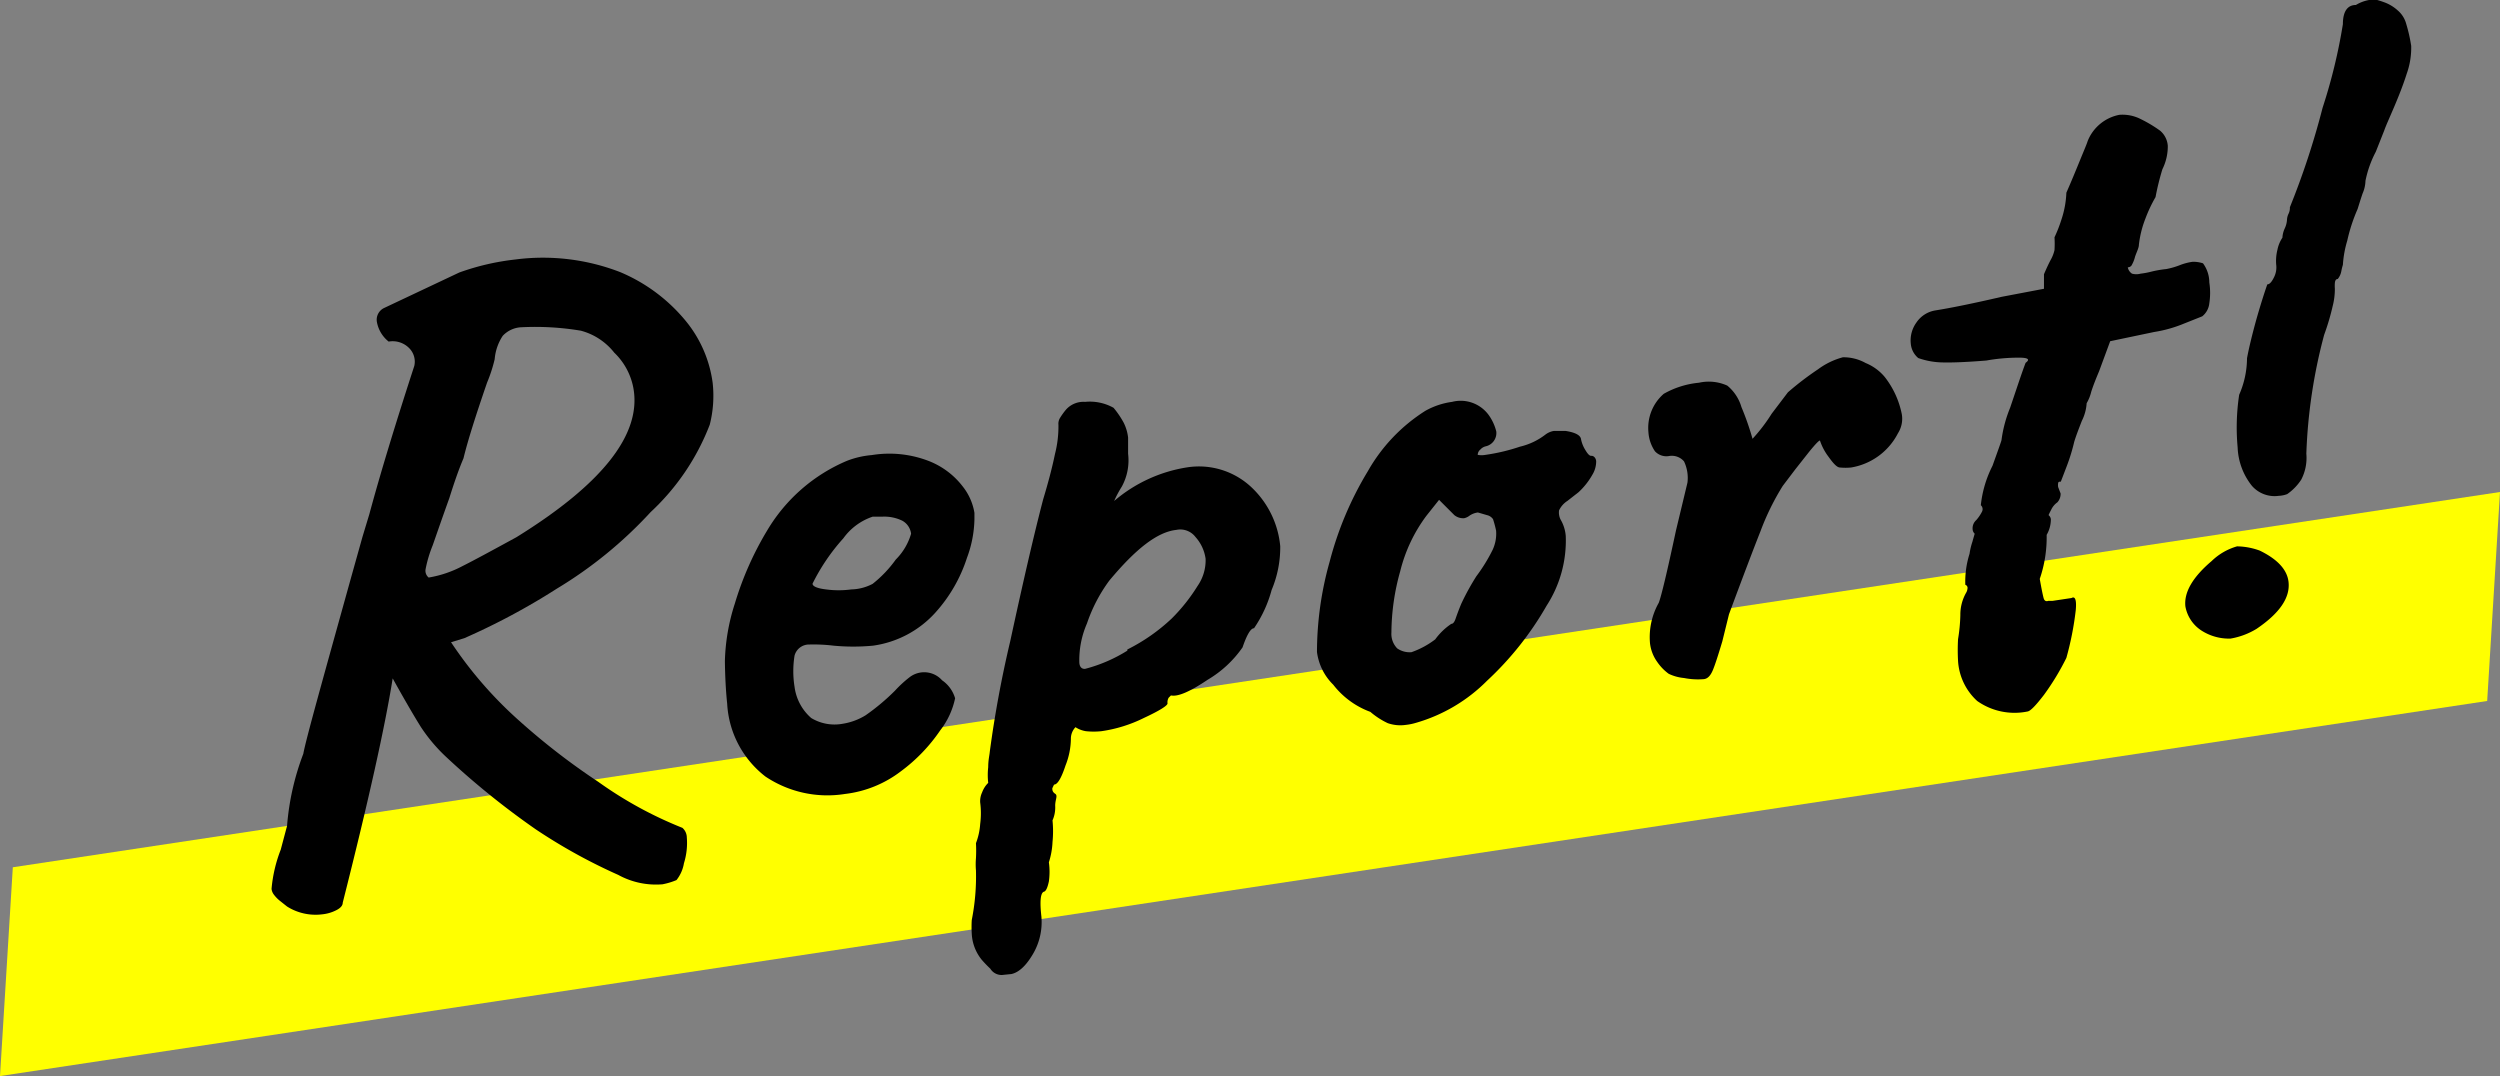 <svg xmlns="http://www.w3.org/2000/svg" width="130.64" height="56.24" viewBox="0 0 130.64 56.24"><rect x="0" y="0" width="130.64" height="56.24" fill="#808080" stroke="none"/><defs><style>.cls-1{fill:#ff0;}</style></defs><g id="レイヤー_2" data-name="レイヤー 2"><g id="デザイン"><polygon class="cls-1" points="130.64 25.71 0.67 45.32 0 56.23 129.97 36.63 130.64 25.71"/><path d="M35.85,16.79A6.43,6.43,0,0,1,37.24,20a6.14,6.14,0,0,1-.15,2.19A12.22,12.22,0,0,1,34,26.76a22.22,22.22,0,0,1-4.9,4,35.47,35.47,0,0,1-4.84,2.59l-.69.21a21.08,21.08,0,0,0,3.57,4.11,35.71,35.71,0,0,0,4.13,3.19,20.64,20.64,0,0,0,4.39,2.4.68.68,0,0,1,.23.5,3.55,3.55,0,0,1-.15,1.35,1.92,1.92,0,0,1-.39.88,3.68,3.68,0,0,1-.73.22,4.09,4.09,0,0,1-2.31-.49A28.83,28.83,0,0,1,28,43.34a41.75,41.75,0,0,1-4.68-3.78A8.64,8.64,0,0,1,22,38c-.32-.51-.82-1.36-1.48-2.55q-.6,3.78-2.61,11.72,0,.22-.33.39a2.06,2.06,0,0,1-.75.22A2.79,2.79,0,0,1,15,47.37l-.34-.27a1.79,1.79,0,0,1-.34-.34.61.61,0,0,1-.13-.31,7.39,7.39,0,0,1,.48-2.05L15,43.16a13.51,13.51,0,0,1,.85-3.77c.13-.73,1-3.83,2.53-9.33l.56-2,.36-1.19q.84-3.11,2.35-7.75a1,1,0,0,0-.26-.92,1.21,1.21,0,0,0-1.08-.35,1.69,1.69,0,0,1-.61-1,.68.68,0,0,1,.36-.75L24,14.24a12.78,12.78,0,0,1,2.93-.68,11.17,11.17,0,0,1,5.48.66A8.89,8.89,0,0,1,35.85,16.79Zm-2.75,3.5a3.42,3.42,0,0,0-1-1.86,3.3,3.3,0,0,0-1.75-1.15,14.44,14.44,0,0,0-3.08-.18,1.42,1.42,0,0,0-1,.45,2.6,2.6,0,0,0-.42,1.22A7.78,7.78,0,0,1,25.45,20c-.58,1.69-1,3-1.23,3.95-.24.56-.48,1.25-.74,2.08-.36,1-.65,1.84-.87,2.47a6.61,6.61,0,0,0-.37,1.24.46.46,0,0,0,.16.44,5.8,5.8,0,0,0,1.77-.6c.6-.3,1.54-.81,2.82-1.51Q33.74,23.89,33.1,20.29Z"/><path d="M40,40.58a5.16,5.16,0,0,1-2-3.8c-.07-.67-.11-1.42-.12-2.24a10.57,10.57,0,0,1,.52-3,16.6,16.6,0,0,1,1.69-3.82,8.85,8.85,0,0,1,4.17-3.64,4.69,4.69,0,0,1,1.3-.3,5.71,5.71,0,0,1,3,.32,4.12,4.12,0,0,1,1.74,1.31,3,3,0,0,1,.62,1.39l0,.22v.13a6.08,6.08,0,0,1-.39,2A7.88,7.88,0,0,1,48.89,32a5.39,5.39,0,0,1-3.27,1.74,11,11,0,0,1-2.06,0,8.7,8.7,0,0,0-1.27-.06.78.78,0,0,0-.77.58,5.13,5.13,0,0,0,0,1.63,2.6,2.6,0,0,0,.87,1.63,2.35,2.35,0,0,0,1.65.3,3.24,3.24,0,0,0,1.19-.44,11.25,11.25,0,0,0,1.54-1.29,6,6,0,0,1,.76-.7,1.25,1.25,0,0,1,1.7.16,1.72,1.72,0,0,1,.68.94,4.12,4.12,0,0,1-.78,1.68,8.81,8.81,0,0,1-2.06,2.14,5.94,5.94,0,0,1-2.92,1.18A5.82,5.82,0,0,1,40,40.58ZM45.6,30.51a6.23,6.23,0,0,0,1.21-1.27,3.14,3.14,0,0,0,.8-1.35.9.9,0,0,0-.46-.68A2.15,2.15,0,0,0,46.09,27L45.6,27a3.1,3.1,0,0,0-1.53,1.13,10.43,10.43,0,0,0-1.61,2.37c0,.15.28.25.7.3a4.93,4.93,0,0,0,1.33,0A2.49,2.49,0,0,0,45.6,30.51Z"/><path d="M52.45,50.94a.69.69,0,0,1-.7-.32,6,6,0,0,1-.46-.48,2.34,2.34,0,0,1-.51-1.35,5.91,5.91,0,0,1,0-.71A11.78,11.78,0,0,0,51,45.49a3.85,3.85,0,0,1,0-.65,7.28,7.28,0,0,0,0-.78,3.41,3.41,0,0,0,.22-1,4.38,4.38,0,0,0,0-1.13,1.08,1.08,0,0,1,.1-.52,1.35,1.35,0,0,1,.32-.5,3.62,3.62,0,0,1,0-.82c0-.38.07-.64.08-.79a58.8,58.8,0,0,1,1.07-5.79c.66-3.05,1.23-5.53,1.72-7.41.26-.86.47-1.65.62-2.38a5.82,5.82,0,0,0,.18-1.52.58.58,0,0,1,.07-.34,3.6,3.6,0,0,1,.33-.46A1.22,1.22,0,0,1,56.7,21a2.54,2.54,0,0,1,1.49.31,4.69,4.69,0,0,1,.53.78,2.3,2.3,0,0,1,.23.78q0,.12,0,.84a2.86,2.86,0,0,1-.33,1.72,5.86,5.86,0,0,0-.4.75,7.69,7.69,0,0,1,3.83-1.76,4,4,0,0,1,3.3,1,4.85,4.85,0,0,1,1.55,3.12,5.73,5.73,0,0,1-.45,2.29,6.54,6.54,0,0,1-.92,2c-.18,0-.38.36-.6,1a5.82,5.82,0,0,1-1.82,1.69c-.92.62-1.56.9-1.92.82t-.12.12a.48.48,0,0,0-.06.3c0,.11-.4.37-1.24.76a7.3,7.3,0,0,1-2.22.69,3.89,3.89,0,0,1-.8,0A1.41,1.41,0,0,1,56.2,38a.87.87,0,0,0-.24.61A3.87,3.87,0,0,1,55.68,40q-.33,1-.6,1l-.09.19c0,.09,0,.19.15.29s0,.3,0,.62a1.66,1.66,0,0,1-.14.77A5.71,5.71,0,0,1,55,44a4,4,0,0,1-.19,1.06,3.62,3.62,0,0,1,0,1q-.11.52-.27.54c-.17.08-.21.51-.12,1.3a3.29,3.29,0,0,1-.47,2c-.36.6-.73.92-1.1,1Zm6.46-17a9.67,9.67,0,0,0,2.32-1.62,9.28,9.28,0,0,0,1.35-1.7A2.35,2.35,0,0,0,63,29.2a2.14,2.14,0,0,0-.53-1.14,1,1,0,0,0-1-.37c-1,.11-2.13,1-3.51,2.66a8.2,8.2,0,0,0-1.16,2.23,4.81,4.81,0,0,0-.4,2c0,.27.13.39.31.37A7.91,7.91,0,0,0,58.91,34Z"/><path d="M73.46,37.88a2,2,0,0,1-.94-.09,4,4,0,0,1-.91-.59,4.35,4.35,0,0,1-1.94-1.42,2.92,2.92,0,0,1-.85-1.71,17.41,17.41,0,0,1,.66-4.71,17.7,17.7,0,0,1,2-4.74,8.94,8.94,0,0,1,3-3.15,3.92,3.92,0,0,1,1.4-.47,1.81,1.81,0,0,1,1.9.67,2.47,2.47,0,0,1,.41.88.71.71,0,0,1-.54.77.53.53,0,0,0-.29.17.36.36,0,0,0-.14.28,1.14,1.14,0,0,0,.4,0,10,10,0,0,0,1.81-.43,3.47,3.47,0,0,0,1.34-.64,1,1,0,0,1,.42-.18l.63,0c.51.08.78.23.8.44a1.67,1.67,0,0,0,.22.55c.13.22.23.32.32.31s.23.08.25.28a1.35,1.35,0,0,1-.2.71,3.77,3.77,0,0,1-.72.91l-.59.46a1.19,1.19,0,0,0-.43.49.83.83,0,0,0,.08.48,2,2,0,0,1,.27.86,6.26,6.26,0,0,1-1,3.64,16.53,16.53,0,0,1-3.11,3.92A8.57,8.57,0,0,1,74,37.77,2.91,2.91,0,0,1,73.46,37.88ZM75,33.41a3.33,3.33,0,0,1,.84-.81c.09,0,.16-.09.22-.26s.15-.43.3-.79a12.84,12.84,0,0,1,.79-1.44A8.74,8.74,0,0,0,78,28.73a2,2,0,0,0,.18-1,5.73,5.73,0,0,0-.16-.6.52.52,0,0,0-.31-.21l-.48-.14a1,1,0,0,0-.43.16.71.71,0,0,1-.29.14.74.74,0,0,1-.51-.16l-.8-.8-.66.83a8.06,8.06,0,0,0-1.37,2.9,12,12,0,0,0-.46,3.2,1.09,1.09,0,0,0,.3.83,1.13,1.13,0,0,0,.75.2A4.48,4.48,0,0,0,75,33.41Z"/><path d="M88,35.43a2.34,2.34,0,0,1-.8-.22,2.55,2.55,0,0,1-.6-.62,2.07,2.07,0,0,1-.38-1,3.65,3.65,0,0,1,.46-2.09q.21-.55.9-3.78l.6-2.5A2,2,0,0,0,88,24.11a.84.84,0,0,0-.78-.28.81.81,0,0,1-.74-.25,2,2,0,0,1-.34-1,2.36,2.36,0,0,1,.8-2A4.59,4.59,0,0,1,88.78,20a2.35,2.35,0,0,1,1.48.15A2.27,2.27,0,0,1,91,21.27a14.44,14.44,0,0,1,.58,1.66,8.83,8.83,0,0,0,1-1.31l.85-1.12A15.67,15.67,0,0,1,95,19.3a3.85,3.85,0,0,1,1.3-.63,2.36,2.36,0,0,1,1.19.3,2.55,2.55,0,0,1,1,.73,4.61,4.61,0,0,1,.89,1.94,1.41,1.41,0,0,1-.2,1,3.37,3.37,0,0,1-2.45,1.79,3,3,0,0,1-.58,0c-.15,0-.34-.2-.59-.55a2.92,2.92,0,0,1-.45-.84c0-.08-.2.11-.58.58l-.71.9-.66.87A13.14,13.14,0,0,0,92,27.75q-.57,1.44-1.65,4.35L90,33.52c-.21.7-.37,1.2-.49,1.49s-.27.46-.48.48A3.74,3.74,0,0,1,88,35.43Z"/><path d="M103.32,36.63a3.08,3.08,0,0,1-1-2.09,10.3,10.3,0,0,1,0-1.14,9,9,0,0,0,.12-1.26,2.31,2.31,0,0,1,.31-1.18.47.47,0,0,0,.06-.19.17.17,0,0,0-.11-.21,4.79,4.79,0,0,1,.22-1.62,3.6,3.6,0,0,1,.15-.63c.06-.22.1-.35.12-.42a.35.35,0,0,1-.11-.25.57.57,0,0,1,.19-.46,2.15,2.15,0,0,0,.3-.44.28.28,0,0,0-.06-.34,5.88,5.88,0,0,1,.61-2.06c.29-.81.45-1.25.47-1.34a6.76,6.76,0,0,1,.45-1.69c.34-1,.61-1.83.81-2.35.25-.18.13-.27-.34-.27a9.56,9.56,0,0,0-1.71.15c-1,.08-1.71.11-2.24.1a4,4,0,0,1-1.32-.23,1.1,1.1,0,0,1-.39-.75,1.6,1.6,0,0,1,.29-1.1,1.48,1.48,0,0,1,1-.64c.76-.12,1.91-.35,3.46-.71l2.21-.42,0-.76c.12-.28.23-.52.34-.73a1.93,1.93,0,0,0,.21-.53,5.47,5.47,0,0,0,0-.67,7.16,7.16,0,0,0,.36-.92,5,5,0,0,0,.26-1.41c.26-.59.49-1.15.71-1.69s.36-.86.4-1A2.24,2.24,0,0,1,110.75,6a2.09,2.09,0,0,1,1.13.23,6.87,6.87,0,0,1,1,.6,1.14,1.14,0,0,1,.4.79A2.68,2.68,0,0,1,113,8.84a13.14,13.14,0,0,0-.36,1.46,7.44,7.44,0,0,0-.54,1.15,5.33,5.33,0,0,0-.33,1.34c0,.16-.11.36-.2.62a1.7,1.7,0,0,1-.19.47.25.25,0,0,1-.19.09.5.5,0,0,0,.22.33.85.85,0,0,0,.45,0,4,4,0,0,0,.54-.1,5.64,5.64,0,0,1,.8-.14,4,4,0,0,0,.75-.22,2.91,2.91,0,0,1,.63-.16,1.63,1.63,0,0,1,.54.08,1.69,1.69,0,0,1,.33,1,3.59,3.59,0,0,1,0,1.09,1,1,0,0,1-.37.68l-.93.37a6.86,6.86,0,0,1-1.59.45l-2.29.48-.58,1.57c-.16.38-.3.73-.41,1.07a2.18,2.18,0,0,1-.24.6,2.37,2.37,0,0,1-.25.92c-.18.46-.32.83-.4,1.1a9.77,9.77,0,0,1-.39,1.27l-.31.81c-.08,0-.13,0-.14.08a.65.65,0,0,0,0,.2l.13.34a.66.66,0,0,1-.17.46,1,1,0,0,0-.3.34c-.08.16-.14.27-.16.33a.32.32,0,0,1,.12.21,1.62,1.62,0,0,1-.22.82,6.69,6.69,0,0,1-.36,2.3c.09.52.16.85.2,1s.13.19.24.15l.22,0,1-.15c.19-.11.27.1.22.64a16,16,0,0,1-.49,2.49,13.17,13.17,0,0,1-1.17,1.93c-.43.56-.71.85-.86.87A3.38,3.38,0,0,1,103.32,36.63Z"/><path d="M116.56,33.37a2.65,2.65,0,0,1-1.55-.44,1.9,1.9,0,0,1-.81-1.24c-.08-.73.37-1.52,1.37-2.37a3.16,3.16,0,0,1,1.33-.77,3.6,3.6,0,0,1,1.18.22c.93.45,1.44,1,1.51,1.64.09.82-.46,1.63-1.67,2.45A3.86,3.86,0,0,1,116.56,33.37Zm2.52-7.46a1.57,1.57,0,0,1-1.41-.53,3.42,3.42,0,0,1-.74-2,11.44,11.44,0,0,1,.08-2.75,4.8,4.8,0,0,0,.41-1.91q.14-.76.48-2c.23-.81.43-1.43.58-1.86.12,0,.23-.13.34-.35a1.14,1.14,0,0,0,.13-.63,2.37,2.37,0,0,1,.06-.83,1.72,1.72,0,0,1,.26-.63,1.31,1.31,0,0,1,.12-.48,1.23,1.23,0,0,0,.12-.47.82.82,0,0,1,.08-.3.69.69,0,0,0,.07-.34,41.26,41.26,0,0,0,1.71-5.2,28.58,28.58,0,0,0,1.06-4.37c0-.69.26-1,.68-1a2,2,0,0,1,1-.29,4.74,4.74,0,0,1,.51.16,2.12,2.12,0,0,1,.67.41,1.4,1.4,0,0,1,.45.71A8.31,8.31,0,0,1,126,2.4a4.06,4.06,0,0,1-.24,1.47c-.17.54-.39,1.1-.64,1.69s-.44,1-.53,1.26l-.44,1.11a5.62,5.62,0,0,0-.54,1.52,1.76,1.76,0,0,1-.15.66c-.11.32-.19.59-.26.81a8.84,8.84,0,0,0-.54,1.65,5.57,5.57,0,0,0-.23,1.27,2.87,2.87,0,0,0-.08.32.89.89,0,0,1-.19.42q-.13,0-.15.21a1.94,1.94,0,0,0,0,.29,3.53,3.53,0,0,1-.11.9,12.38,12.38,0,0,1-.45,1.52,27.64,27.64,0,0,0-.93,6.21,2.45,2.45,0,0,1-.27,1.36,2.74,2.74,0,0,1-.73.75A1.41,1.41,0,0,1,119.08,25.91Z"/></g></g></svg>
